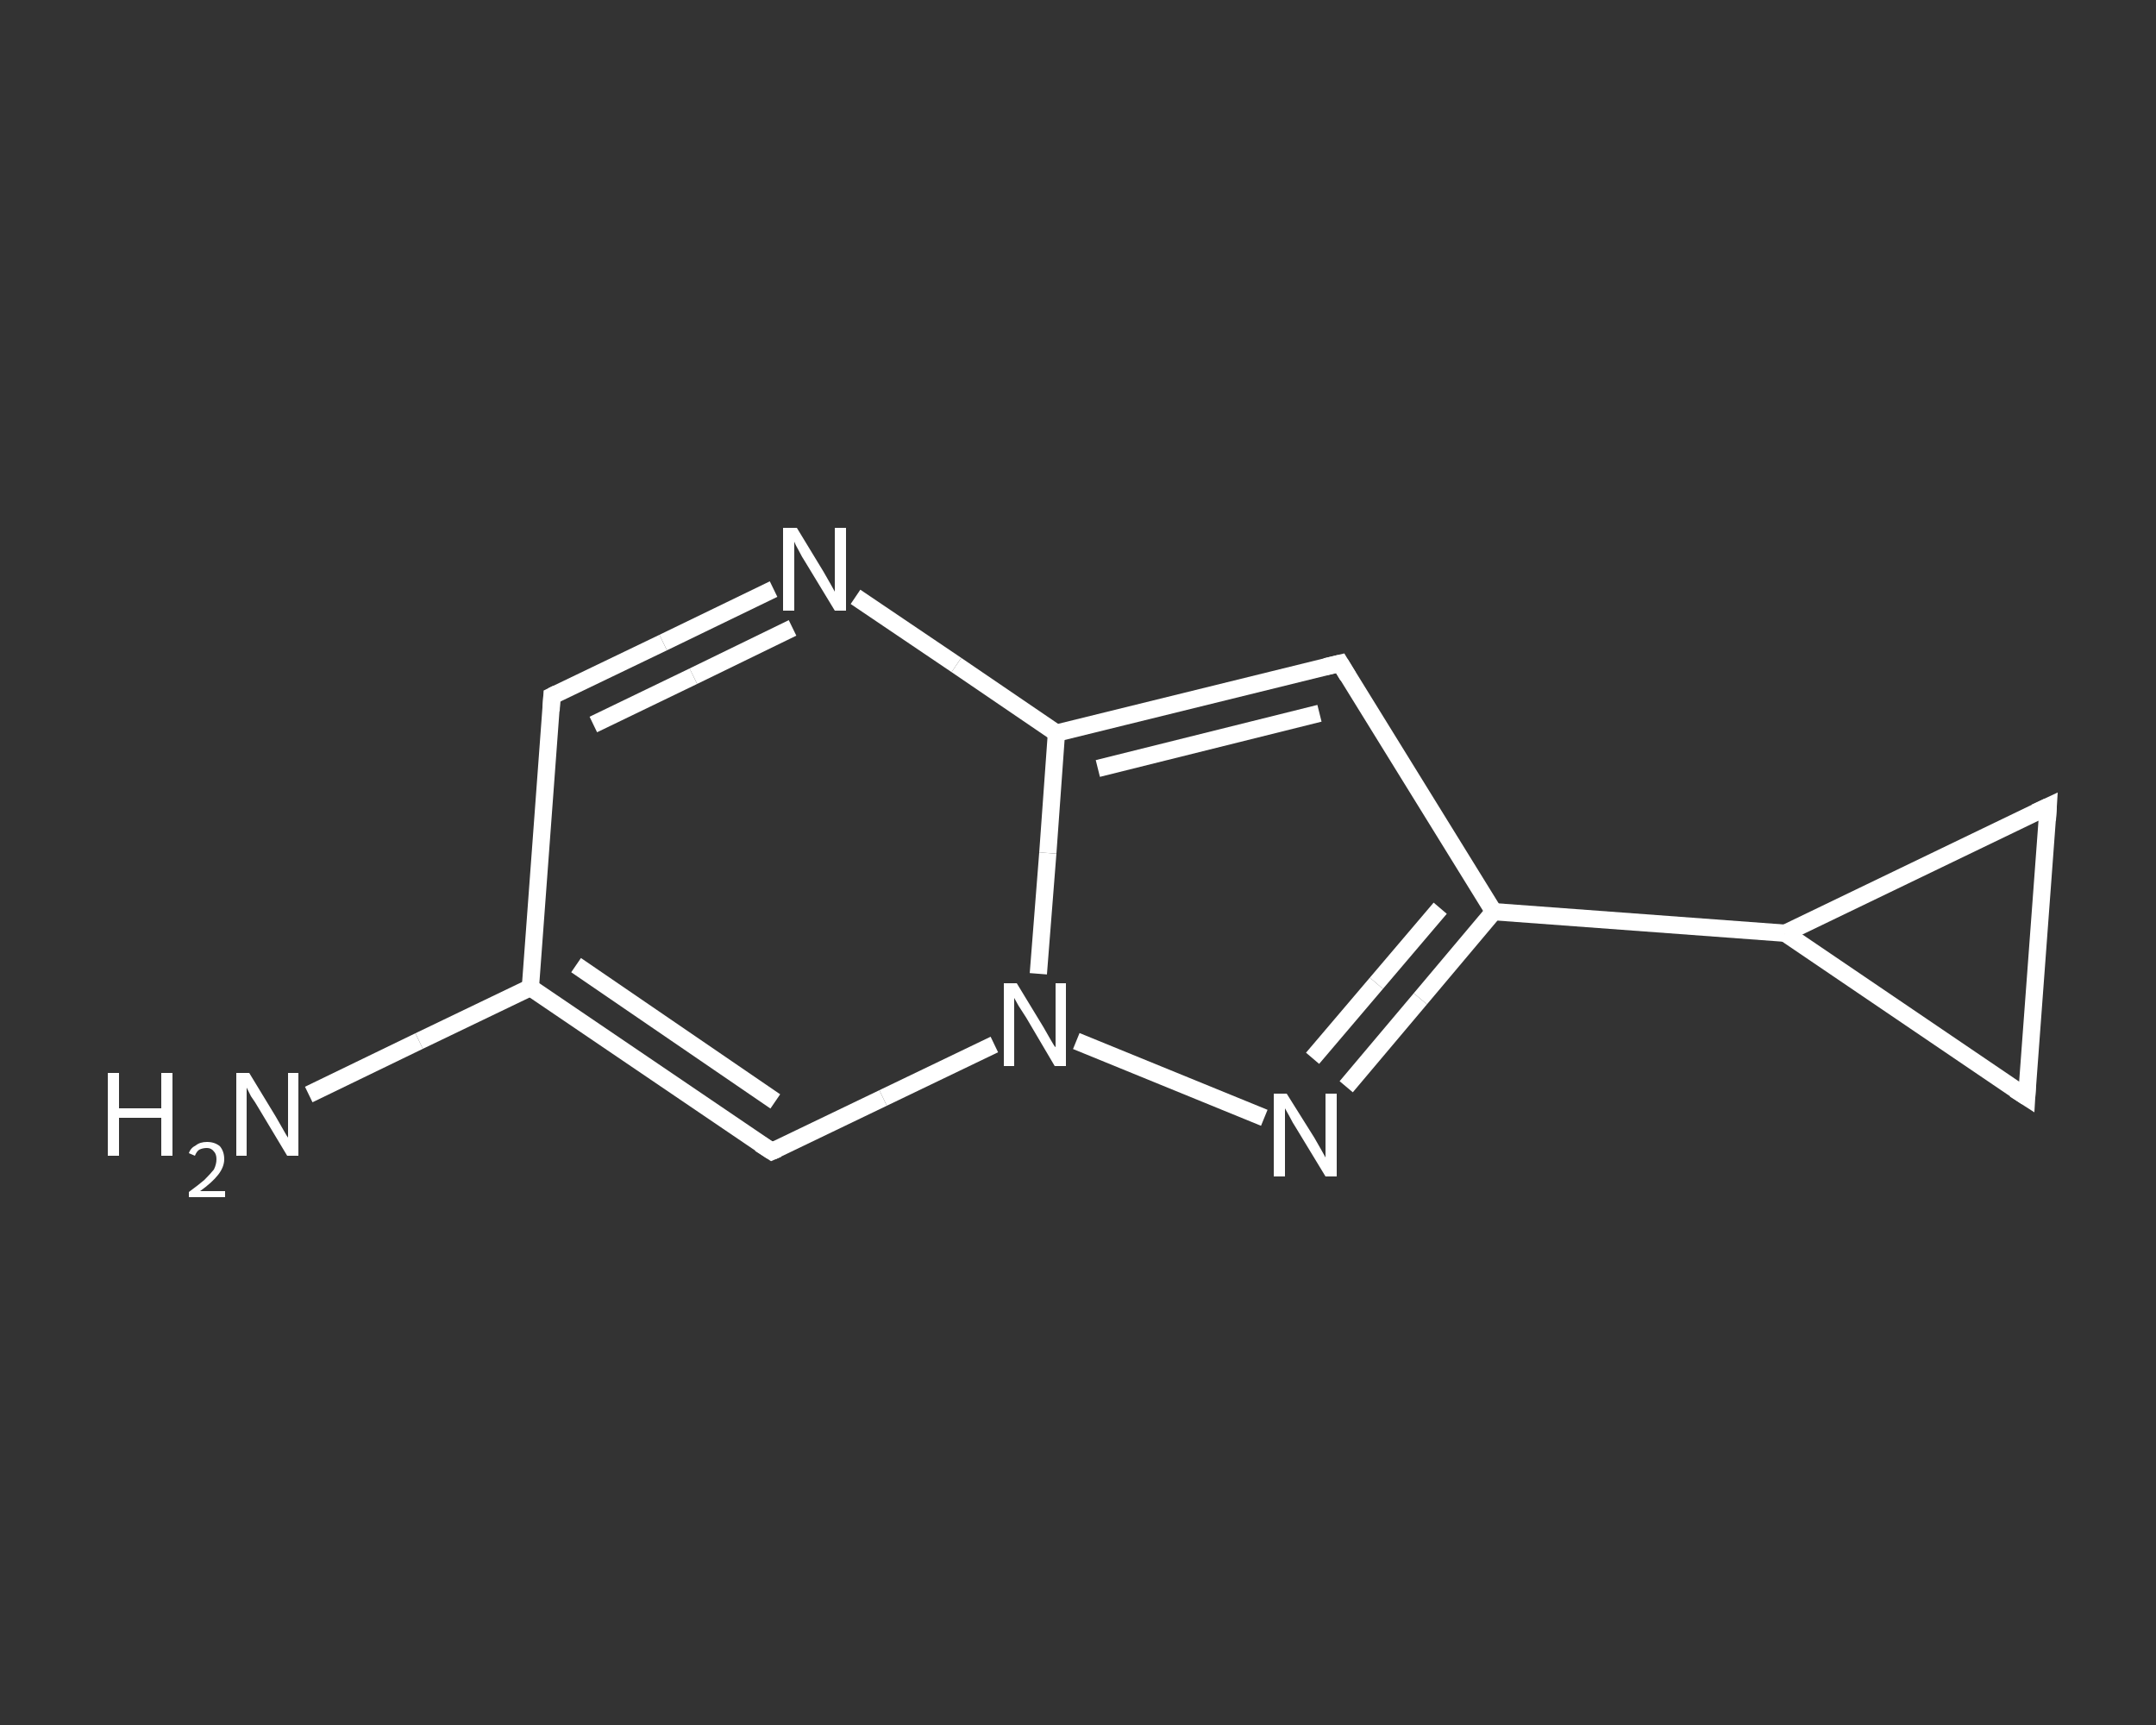 <?xml version='1.0' encoding='iso-8859-1'?>
<svg version='1.1' baseProfile='full'
              xmlns='http://www.w3.org/2000/svg'
                      xmlns:rdkit='http://www.rdkit.org/xml'
                      xmlns:xlink='http://www.w3.org/1999/xlink'
                  xml:space='preserve'
width='250px' height='200px' viewBox='0 0 250 200'>
<rect x="0" y="0" width="250" height="200" fill="#333333" stroke="none"/>
<!-- END OF HEADER -->
<rect style='opacity:1.0;fill:transparent;stroke:none' width='250.0' height='200.0' x='0.0' y='0.0'> </rect>
<path class='bond-0 atom-0 atom-1' d='M 35.8,126.9 L 48.6,120.7' style='fill:none;fill-rule:evenodd;stroke:#FFFFFF;stroke-width:2.0px;stroke-linecap:butt;stroke-linejoin:miter;stroke-opacity:1' />
<path class='bond-0 atom-0 atom-1' d='M 48.6,120.7 L 61.5,114.5' style='fill:none;fill-rule:evenodd;stroke:#FFFFFF;stroke-width:2.0px;stroke-linecap:butt;stroke-linejoin:miter;stroke-opacity:1' />
<path class='bond-1 atom-1 atom-2' d='M 61.5,114.5 L 64.0,80.7' style='fill:none;fill-rule:evenodd;stroke:#FFFFFF;stroke-width:2.0px;stroke-linecap:butt;stroke-linejoin:miter;stroke-opacity:1' />
<path class='bond-2 atom-2 atom-3' d='M 64.0,80.7 L 76.9,74.5' style='fill:none;fill-rule:evenodd;stroke:#FFFFFF;stroke-width:2.0px;stroke-linecap:butt;stroke-linejoin:miter;stroke-opacity:1' />
<path class='bond-2 atom-2 atom-3' d='M 76.9,74.5 L 89.7,68.3' style='fill:none;fill-rule:evenodd;stroke:#FFFFFF;stroke-width:2.0px;stroke-linecap:butt;stroke-linejoin:miter;stroke-opacity:1' />
<path class='bond-2 atom-2 atom-3' d='M 68.8,84.0 L 80.4,78.4' style='fill:none;fill-rule:evenodd;stroke:#FFFFFF;stroke-width:2.0px;stroke-linecap:butt;stroke-linejoin:miter;stroke-opacity:1' />
<path class='bond-2 atom-2 atom-3' d='M 80.4,78.4 L 91.9,72.8' style='fill:none;fill-rule:evenodd;stroke:#FFFFFF;stroke-width:2.0px;stroke-linecap:butt;stroke-linejoin:miter;stroke-opacity:1' />
<path class='bond-3 atom-3 atom-4' d='M 99.2,69.2 L 110.9,77.1' style='fill:none;fill-rule:evenodd;stroke:#FFFFFF;stroke-width:2.0px;stroke-linecap:butt;stroke-linejoin:miter;stroke-opacity:1' />
<path class='bond-3 atom-3 atom-4' d='M 110.9,77.1 L 122.5,85.0' style='fill:none;fill-rule:evenodd;stroke:#FFFFFF;stroke-width:2.0px;stroke-linecap:butt;stroke-linejoin:miter;stroke-opacity:1' />
<path class='bond-4 atom-4 atom-5' d='M 122.5,85.0 L 155.4,76.9' style='fill:none;fill-rule:evenodd;stroke:#FFFFFF;stroke-width:2.0px;stroke-linecap:butt;stroke-linejoin:miter;stroke-opacity:1' />
<path class='bond-4 atom-4 atom-5' d='M 127.3,89.1 L 153.0,82.7' style='fill:none;fill-rule:evenodd;stroke:#FFFFFF;stroke-width:2.0px;stroke-linecap:butt;stroke-linejoin:miter;stroke-opacity:1' />
<path class='bond-5 atom-5 atom-6' d='M 155.4,76.9 L 173.2,105.7' style='fill:none;fill-rule:evenodd;stroke:#FFFFFF;stroke-width:2.0px;stroke-linecap:butt;stroke-linejoin:miter;stroke-opacity:1' />
<path class='bond-6 atom-6 atom-7' d='M 173.2,105.7 L 207.0,108.2' style='fill:none;fill-rule:evenodd;stroke:#FFFFFF;stroke-width:2.0px;stroke-linecap:butt;stroke-linejoin:miter;stroke-opacity:1' />
<path class='bond-7 atom-7 atom-8' d='M 207.0,108.2 L 237.5,93.5' style='fill:none;fill-rule:evenodd;stroke:#FFFFFF;stroke-width:2.0px;stroke-linecap:butt;stroke-linejoin:miter;stroke-opacity:1' />
<path class='bond-8 atom-8 atom-9' d='M 237.5,93.5 L 235.0,127.2' style='fill:none;fill-rule:evenodd;stroke:#FFFFFF;stroke-width:2.0px;stroke-linecap:butt;stroke-linejoin:miter;stroke-opacity:1' />
<path class='bond-9 atom-6 atom-10' d='M 173.2,105.7 L 164.7,115.8' style='fill:none;fill-rule:evenodd;stroke:#FFFFFF;stroke-width:2.0px;stroke-linecap:butt;stroke-linejoin:miter;stroke-opacity:1' />
<path class='bond-9 atom-6 atom-10' d='M 164.7,115.8 L 156.1,126.0' style='fill:none;fill-rule:evenodd;stroke:#FFFFFF;stroke-width:2.0px;stroke-linecap:butt;stroke-linejoin:miter;stroke-opacity:1' />
<path class='bond-9 atom-6 atom-10' d='M 167.0,105.3 L 159.6,114.0' style='fill:none;fill-rule:evenodd;stroke:#FFFFFF;stroke-width:2.0px;stroke-linecap:butt;stroke-linejoin:miter;stroke-opacity:1' />
<path class='bond-9 atom-6 atom-10' d='M 159.6,114.0 L 152.2,122.7' style='fill:none;fill-rule:evenodd;stroke:#FFFFFF;stroke-width:2.0px;stroke-linecap:butt;stroke-linejoin:miter;stroke-opacity:1' />
<path class='bond-10 atom-10 atom-11' d='M 146.6,129.6 L 124.8,120.7' style='fill:none;fill-rule:evenodd;stroke:#FFFFFF;stroke-width:2.0px;stroke-linecap:butt;stroke-linejoin:miter;stroke-opacity:1' />
<path class='bond-11 atom-11 atom-12' d='M 115.3,121.1 L 102.4,127.3' style='fill:none;fill-rule:evenodd;stroke:#FFFFFF;stroke-width:2.0px;stroke-linecap:butt;stroke-linejoin:miter;stroke-opacity:1' />
<path class='bond-11 atom-11 atom-12' d='M 102.4,127.3 L 89.5,133.5' style='fill:none;fill-rule:evenodd;stroke:#FFFFFF;stroke-width:2.0px;stroke-linecap:butt;stroke-linejoin:miter;stroke-opacity:1' />
<path class='bond-12 atom-12 atom-1' d='M 89.5,133.5 L 61.5,114.5' style='fill:none;fill-rule:evenodd;stroke:#FFFFFF;stroke-width:2.0px;stroke-linecap:butt;stroke-linejoin:miter;stroke-opacity:1' />
<path class='bond-12 atom-12 atom-1' d='M 89.9,127.7 L 66.8,111.9' style='fill:none;fill-rule:evenodd;stroke:#FFFFFF;stroke-width:2.0px;stroke-linecap:butt;stroke-linejoin:miter;stroke-opacity:1' />
<path class='bond-13 atom-11 atom-4' d='M 120.4,112.9 L 121.5,98.9' style='fill:none;fill-rule:evenodd;stroke:#FFFFFF;stroke-width:2.0px;stroke-linecap:butt;stroke-linejoin:miter;stroke-opacity:1' />
<path class='bond-13 atom-11 atom-4' d='M 121.5,98.9 L 122.5,85.0' style='fill:none;fill-rule:evenodd;stroke:#FFFFFF;stroke-width:2.0px;stroke-linecap:butt;stroke-linejoin:miter;stroke-opacity:1' />
<path class='bond-14 atom-9 atom-7' d='M 235.0,127.2 L 207.0,108.2' style='fill:none;fill-rule:evenodd;stroke:#FFFFFF;stroke-width:2.0px;stroke-linecap:butt;stroke-linejoin:miter;stroke-opacity:1' />
<path d='M 63.9,82.4 L 64.0,80.7 L 64.6,80.4' style='fill:none;stroke:#FFFFFF;stroke-width:2.0px;stroke-linecap:butt;stroke-linejoin:miter;stroke-opacity:1;' />
<path d='M 153.7,77.3 L 155.4,76.9 L 156.3,78.4' style='fill:none;stroke:#FFFFFF;stroke-width:2.0px;stroke-linecap:butt;stroke-linejoin:miter;stroke-opacity:1;' />
<path d='M 236.0,94.2 L 237.5,93.5 L 237.4,95.1' style='fill:none;stroke:#FFFFFF;stroke-width:2.0px;stroke-linecap:butt;stroke-linejoin:miter;stroke-opacity:1;' />
<path d='M 235.1,125.5 L 235.0,127.2 L 233.6,126.3' style='fill:none;stroke:#FFFFFF;stroke-width:2.0px;stroke-linecap:butt;stroke-linejoin:miter;stroke-opacity:1;' />
<path d='M 90.2,133.2 L 89.5,133.5 L 88.1,132.6' style='fill:none;stroke:#FFFFFF;stroke-width:2.0px;stroke-linecap:butt;stroke-linejoin:miter;stroke-opacity:1;' />
<path class='atom-0' d='M 12.5 124.4
L 13.8 124.4
L 13.8 128.5
L 18.7 128.5
L 18.7 124.4
L 20.0 124.4
L 20.0 134.0
L 18.7 134.0
L 18.7 129.6
L 13.8 129.6
L 13.8 134.0
L 12.5 134.0
L 12.5 124.4
' fill='#FFFFFF'/>
<path class='atom-0' d='M 21.9 133.7
Q 22.1 133.1, 22.7 132.8
Q 23.2 132.4, 24.0 132.4
Q 24.9 132.4, 25.5 132.9
Q 26.0 133.5, 26.0 134.4
Q 26.0 135.3, 25.3 136.2
Q 24.6 137.1, 23.2 138.1
L 26.1 138.1
L 26.1 138.8
L 21.9 138.8
L 21.9 138.2
Q 23.0 137.4, 23.7 136.8
Q 24.4 136.1, 24.8 135.6
Q 25.1 135.0, 25.1 134.4
Q 25.1 133.8, 24.8 133.5
Q 24.5 133.1, 24.0 133.1
Q 23.5 133.1, 23.1 133.3
Q 22.8 133.5, 22.6 134.0
L 21.9 133.7
' fill='#FFFFFF'/>
<path class='atom-0' d='M 28.9 124.4
L 32.0 129.5
Q 32.3 130.0, 32.8 130.9
Q 33.3 131.8, 33.4 131.9
L 33.4 124.4
L 34.6 124.4
L 34.6 134.0
L 33.3 134.0
L 30.0 128.5
Q 29.6 127.8, 29.1 127.1
Q 28.7 126.3, 28.6 126.1
L 28.6 134.0
L 27.4 134.0
L 27.4 124.4
L 28.9 124.4
' fill='#FFFFFF'/>
<path class='atom-3' d='M 92.4 61.2
L 95.5 66.3
Q 95.8 66.8, 96.3 67.7
Q 96.8 68.6, 96.8 68.6
L 96.8 61.2
L 98.1 61.2
L 98.1 70.8
L 96.8 70.8
L 93.4 65.2
Q 93.0 64.6, 92.6 63.8
Q 92.2 63.1, 92.1 62.8
L 92.1 70.8
L 90.8 70.8
L 90.8 61.2
L 92.4 61.2
' fill='#FFFFFF'/>
<path class='atom-10' d='M 149.2 126.8
L 152.4 131.9
Q 152.7 132.4, 153.2 133.3
Q 153.7 134.2, 153.7 134.2
L 153.7 126.8
L 155.0 126.8
L 155.0 136.4
L 153.7 136.4
L 150.3 130.8
Q 149.9 130.2, 149.5 129.4
Q 149.1 128.7, 149.0 128.5
L 149.0 136.4
L 147.7 136.4
L 147.7 126.8
L 149.2 126.8
' fill='#FFFFFF'/>
<path class='atom-11' d='M 117.9 114.0
L 121.0 119.1
Q 121.3 119.6, 121.8 120.5
Q 122.3 121.4, 122.4 121.4
L 122.4 114.0
L 123.6 114.0
L 123.6 123.6
L 122.3 123.6
L 119.0 118.0
Q 118.6 117.4, 118.1 116.6
Q 117.7 115.9, 117.6 115.7
L 117.6 123.6
L 116.4 123.6
L 116.4 114.0
L 117.9 114.0
' fill='#FFFFFF'/>
</svg>
